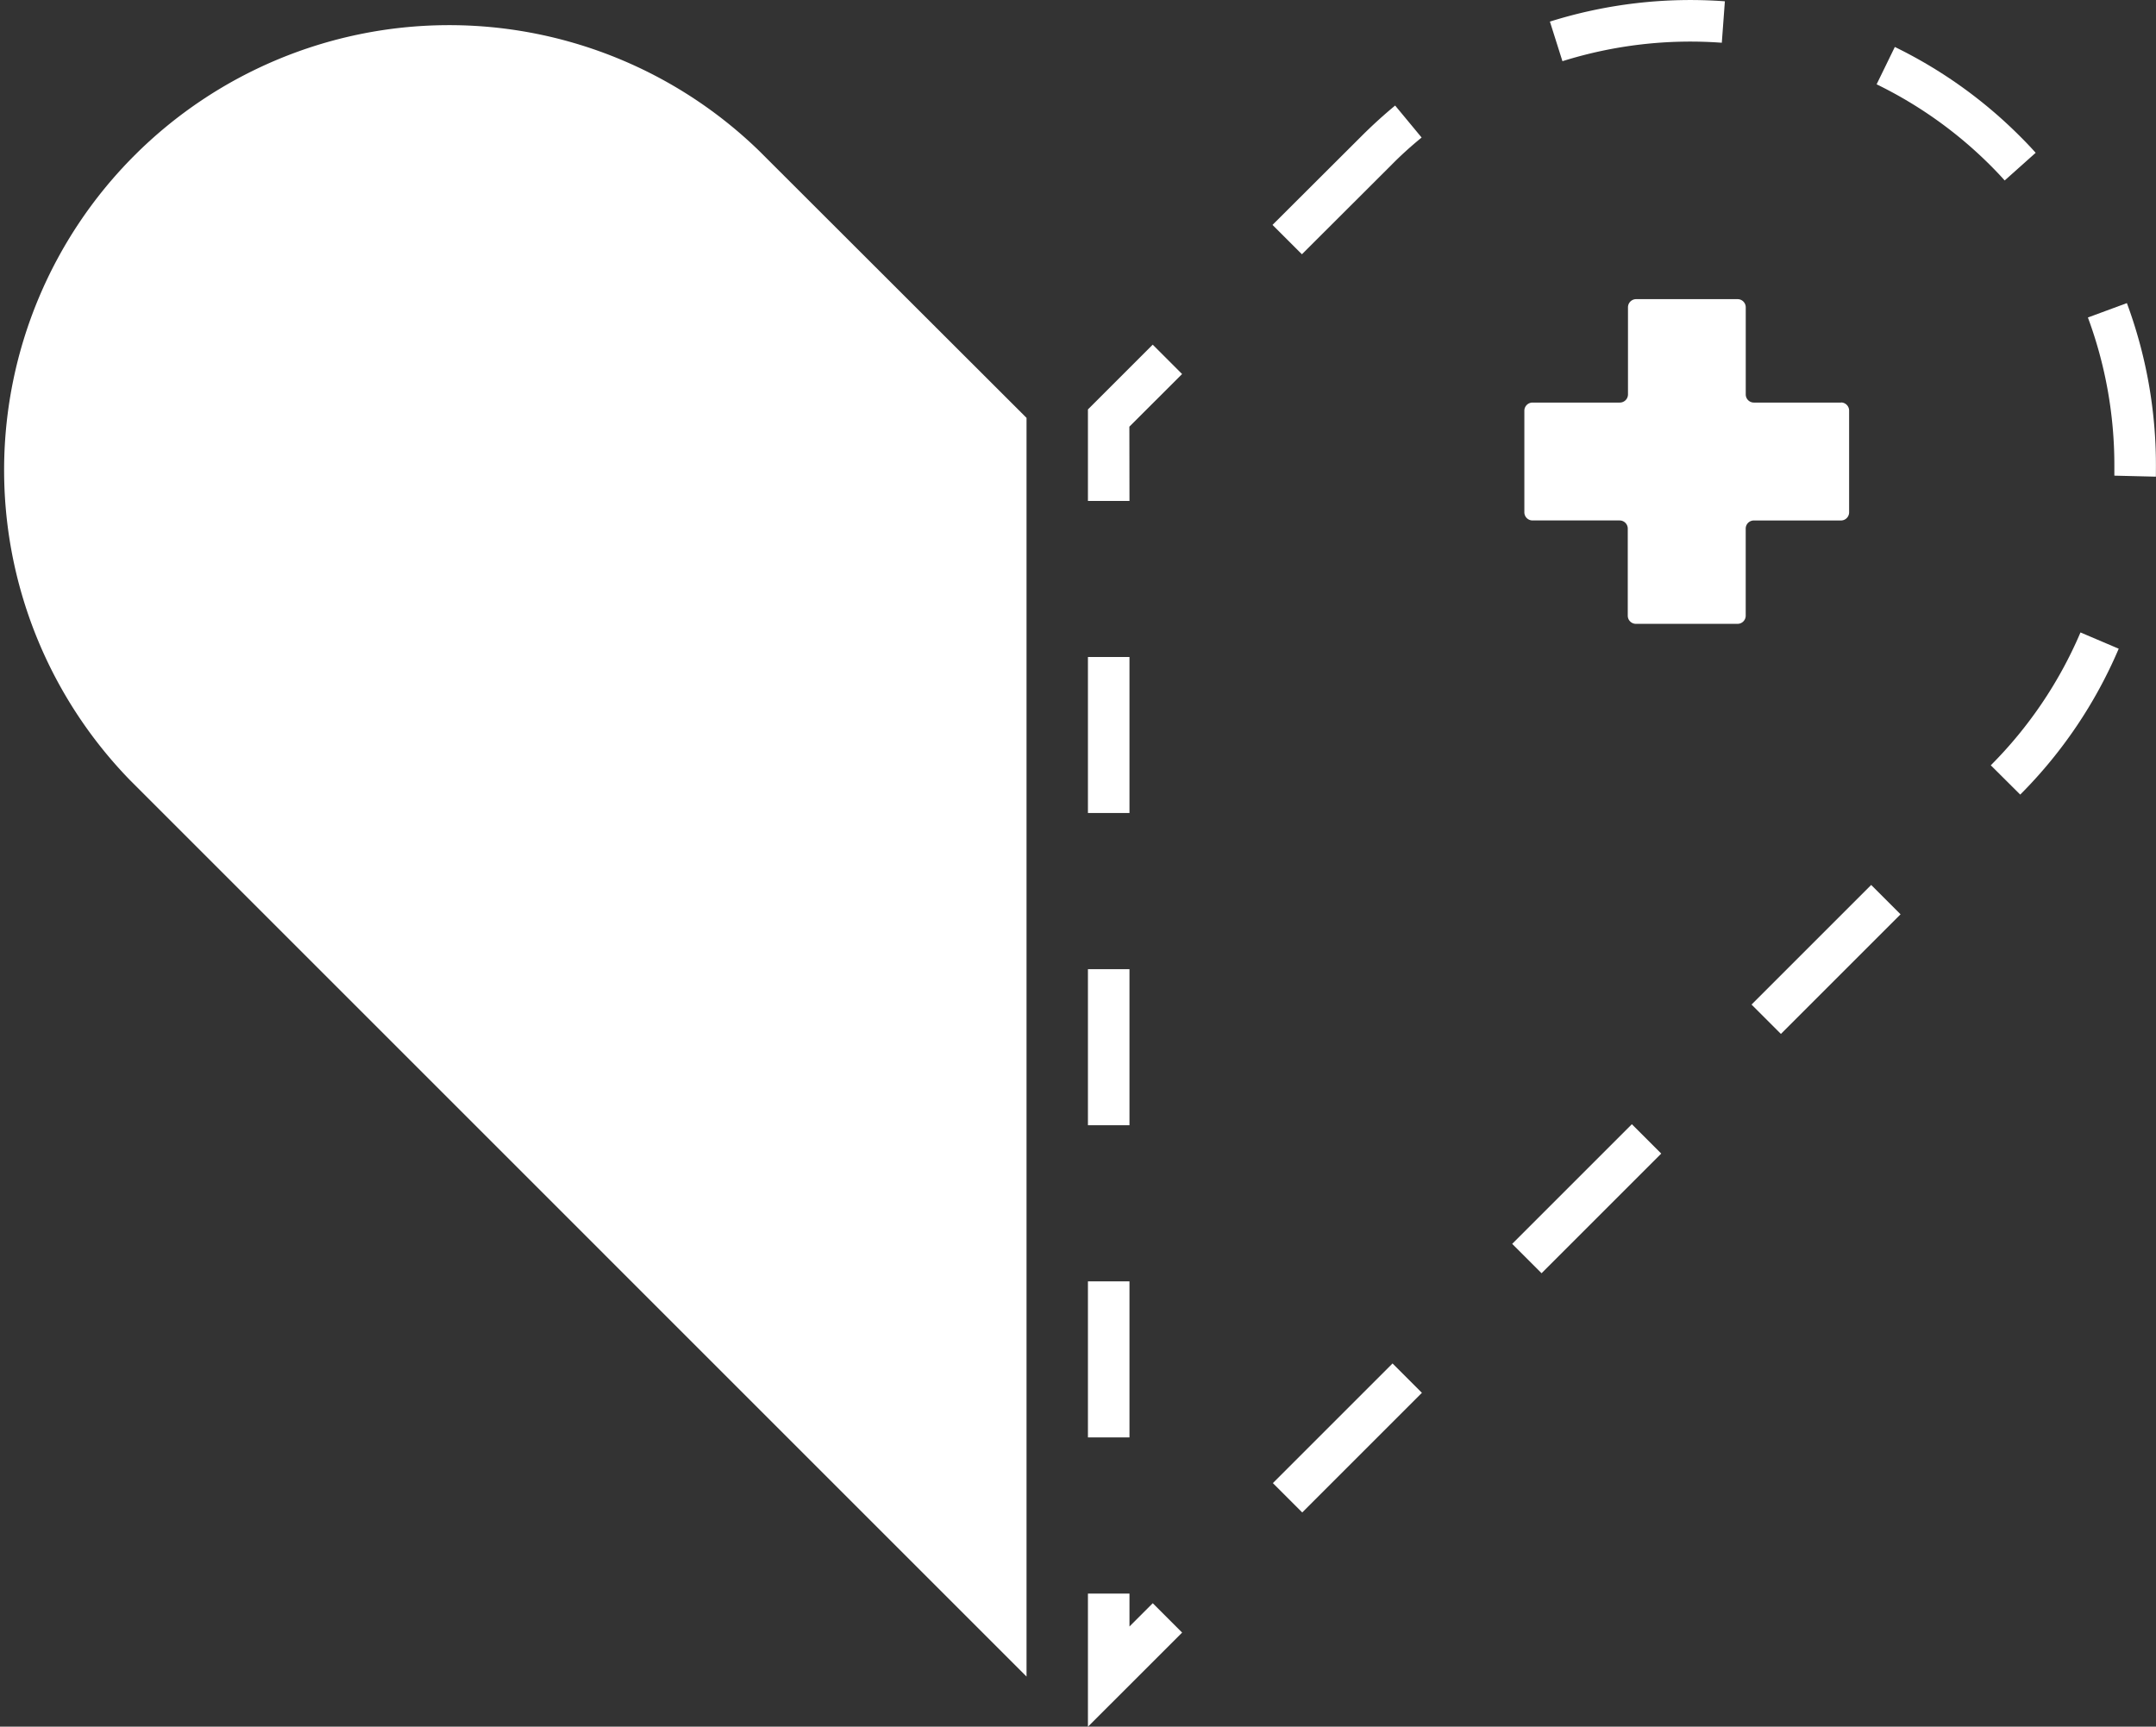 <svg id="Group_1426" data-name="Group 1426" xmlns="http://www.w3.org/2000/svg" xmlns:xlink="http://www.w3.org/1999/xlink" width="59.9" height="47.983" viewBox="0 0 59.9 47.983">
  <rect x="0" y="0" width="59.9" height="47.983" fill="#333333" stroke="none"/>
  <defs>
    <clipPath id="clip-path">
      <rect id="Rectangle_1428" data-name="Rectangle 1428" width="59.9" height="47.983" fill="#fff"/>
    </clipPath>
  </defs>
  <g id="Group_1425" data-name="Group 1425" transform="translate(0 0)" clip-path="url(#clip-path)">
    <path id="Path_8854" data-name="Path 8854" d="M28.52,11.535l0,0L21.094,4.118A12.364,12.364,0,0,0,3.609,21.6L28.52,46.513Z" transform="translate(0 0.077)" fill="#fff"/>
    <path id="Path_8855" data-name="Path 8855" d="M27.343,12.642H26.189V10.1l1.8-1.8.816.816-1.465,1.463Z" transform="translate(4.037 1.278)" fill="#fff"/>
    <path id="Path_8856" data-name="Path 8856" d="M31.458,42.03l-.816-.816,3.325-3.325.816.816Zm6.649-6.648-.816-.816,3.325-3.325.816.816Zm6.65-6.65-.816-.816,3.324-3.324.816.816Zm6.649-6.651-.818-.814a11.754,11.754,0,0,0,2.492-3.692l1.062.452a12.874,12.874,0,0,1-2.735,4.053m3.768-8.834-1.154-.028,0-.283a11.8,11.8,0,0,0-.735-4.112l1.083-.4a12.966,12.966,0,0,1,.807,4.514ZM31.449,7.066l-.817-.816L33.1,3.788q.454-.454.939-.855l.736.889c-.3.245-.583.5-.86.783ZM50.974,5.015c-.125-.141-.255-.277-.389-.411a11.739,11.739,0,0,0-3.169-2.261l.506-1.038A12.9,12.9,0,0,1,51.4,3.788c.15.149.294.3.435.458ZM38.687,1.7,38.339.6A13.019,13.019,0,0,1,43.2.036l-.085,1.152a11.866,11.866,0,0,0-4.426.512" transform="translate(4.722 0)" fill="#fff"/>
    <path id="Path_8857" data-name="Path 8857" d="M26.189,42.07v-3.7h1.154v.915l.647-.647.816.816Z" transform="translate(4.037 5.914)" fill="#fff"/>
    <path id="Path_8858" data-name="Path 8858" d="M27.343,37.506H26.189V33.169h1.154Zm0-8.675H26.189V24.495h1.154Zm0-8.676H26.189V15.819h1.154Z" transform="translate(4.037 2.438)" fill="#fff"/>
    <path id="Path_8859" data-name="Path 8859" d="M45.493,10.077H43.072a.226.226,0,0,1-.226-.226V7.429a.227.227,0,0,0-.226-.226H39.8a.227.227,0,0,0-.226.226V9.851a.227.227,0,0,1-.226.226H36.921a.227.227,0,0,0-.226.226v2.824a.227.227,0,0,0,.226.226h2.421a.226.226,0,0,1,.226.226V16a.227.227,0,0,0,.226.226h2.824A.227.227,0,0,0,42.845,16V13.58a.225.225,0,0,1,.226-.226h2.421a.227.227,0,0,0,.226-.226V10.3a.227.227,0,0,0-.226-.226" transform="translate(5.656 1.11)" fill="#fff"/>
  </g>
</svg>
